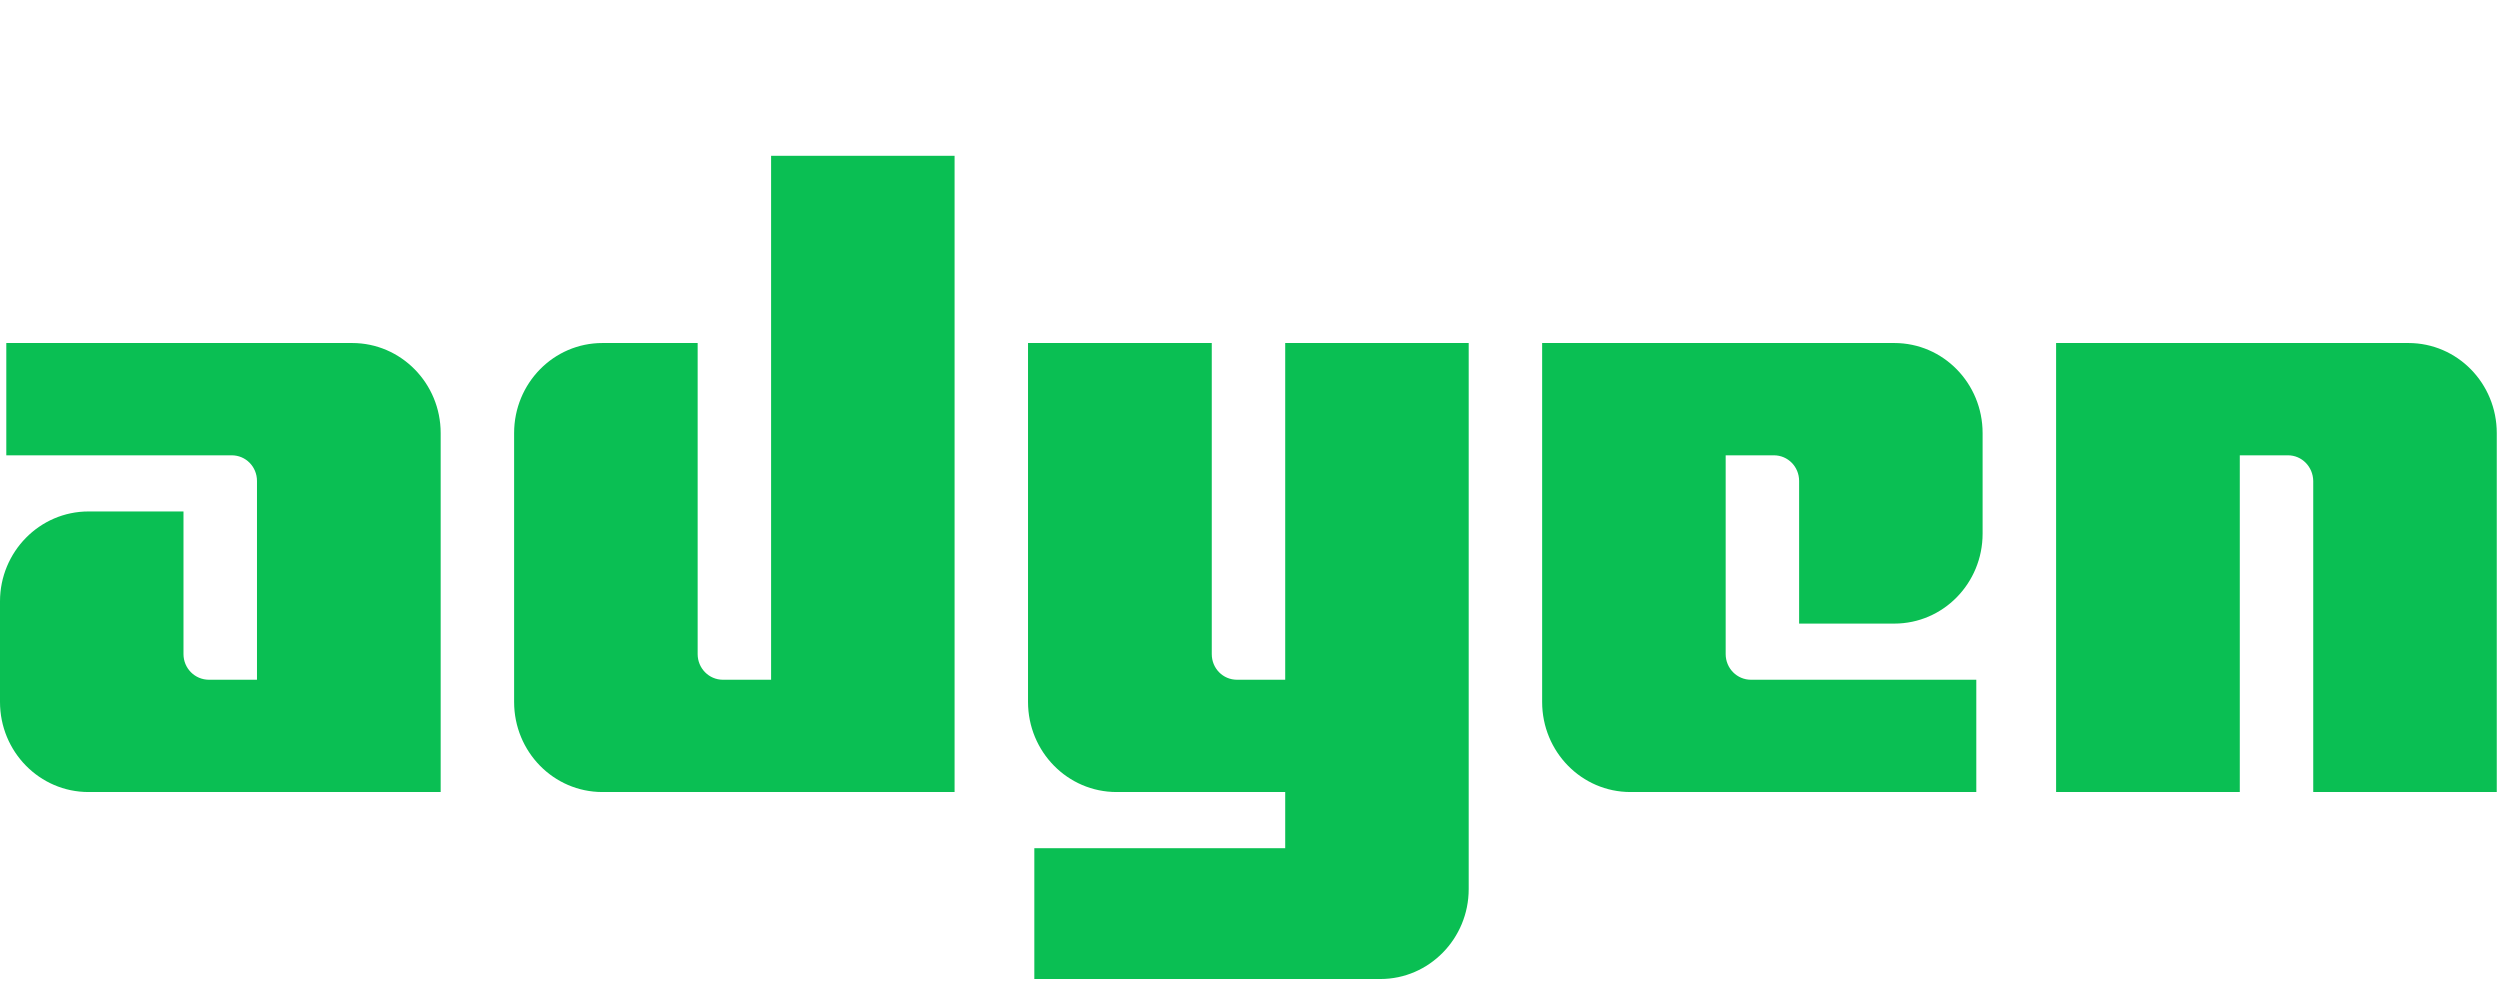 <?xml version="1.0" encoding="UTF-8"?>
<svg xmlns="http://www.w3.org/2000/svg" xmlns:xlink="http://www.w3.org/1999/xlink" width="48pt" height="19pt" viewBox="0 0 48 19" version="1.1">
<g id="surface1">
<path style=" stroke:none;fill-rule:nonzero;fill:rgb(3.922%,74.902%,32.549%);fill-opacity:1;" d="M 6.762 6.586 L 0.121 6.586 L 0.121 8.742 L 4.449 8.742 C 4.719 8.742 4.934 8.961 4.934 9.234 L 4.934 13.051 L 4.012 13.051 C 3.742 13.051 3.523 12.832 3.523 12.559 L 3.523 9.82 L 1.699 9.82 C 0.762 9.82 0 10.594 0 11.547 L 0 13.477 C 0 14.434 0.762 15.207 1.699 15.207 L 8.461 15.207 L 8.461 8.316 C 8.461 7.359 7.699 6.586 6.762 6.586 Z M 6.762 6.586 "/>
<path style=" stroke:none;fill-rule:nonzero;fill:rgb(3.922%,74.902%,32.549%);fill-opacity:1;" d="M 14.805 13.051 L 13.879 13.051 C 13.613 13.051 13.395 12.832 13.395 12.559 L 13.395 6.586 L 11.566 6.586 C 10.629 6.586 9.871 7.359 9.871 8.316 L 9.871 13.477 C 9.871 14.434 10.629 15.207 11.566 15.207 L 18.328 15.207 L 18.328 2.992 L 14.805 2.992 Z M 14.805 13.051 "/>
<path style=" stroke:none;fill-rule:nonzero;fill:rgb(3.922%,74.902%,32.549%);fill-opacity:1;" d="M 24.676 13.051 L 23.75 13.051 C 23.48 13.051 23.266 12.832 23.266 12.559 L 23.266 6.586 L 19.738 6.586 L 19.738 13.477 C 19.738 14.434 20.5 15.207 21.438 15.207 L 24.676 15.207 L 24.676 16.285 L 19.859 16.285 L 19.859 18.797 L 26.504 18.797 C 27.438 18.797 28.199 18.023 28.199 17.07 L 28.199 6.586 L 24.676 6.586 Z M 24.676 13.051 "/>
<path style=" stroke:none;fill-rule:nonzero;fill:rgb(3.922%,74.902%,32.549%);fill-opacity:1;" d="M 36.371 6.586 L 29.609 6.586 L 29.609 13.477 C 29.609 14.434 30.367 15.207 31.305 15.207 L 37.945 15.207 L 37.945 13.051 L 33.617 13.051 C 33.352 13.051 33.133 12.832 33.133 12.559 L 33.133 8.742 L 34.059 8.742 C 34.328 8.742 34.543 8.961 34.543 9.234 L 34.543 11.973 L 36.371 11.973 C 37.309 11.973 38.066 11.199 38.066 10.246 L 38.066 8.316 C 38.066 7.359 37.309 6.586 36.371 6.586 Z M 36.371 6.586 "/>
<path style=" stroke:none;fill-rule:nonzero;fill:rgb(3.922%,74.902%,32.549%);fill-opacity:1;" d="M 46.242 6.586 L 39.477 6.586 L 39.477 15.207 L 43.004 15.207 L 43.004 8.742 L 43.93 8.742 C 44.195 8.742 44.41 8.961 44.414 9.234 L 44.414 15.207 L 47.938 15.207 L 47.938 8.316 C 47.938 7.359 47.18 6.586 46.242 6.586 Z M 46.242 6.586 "/>
</g>
</svg>